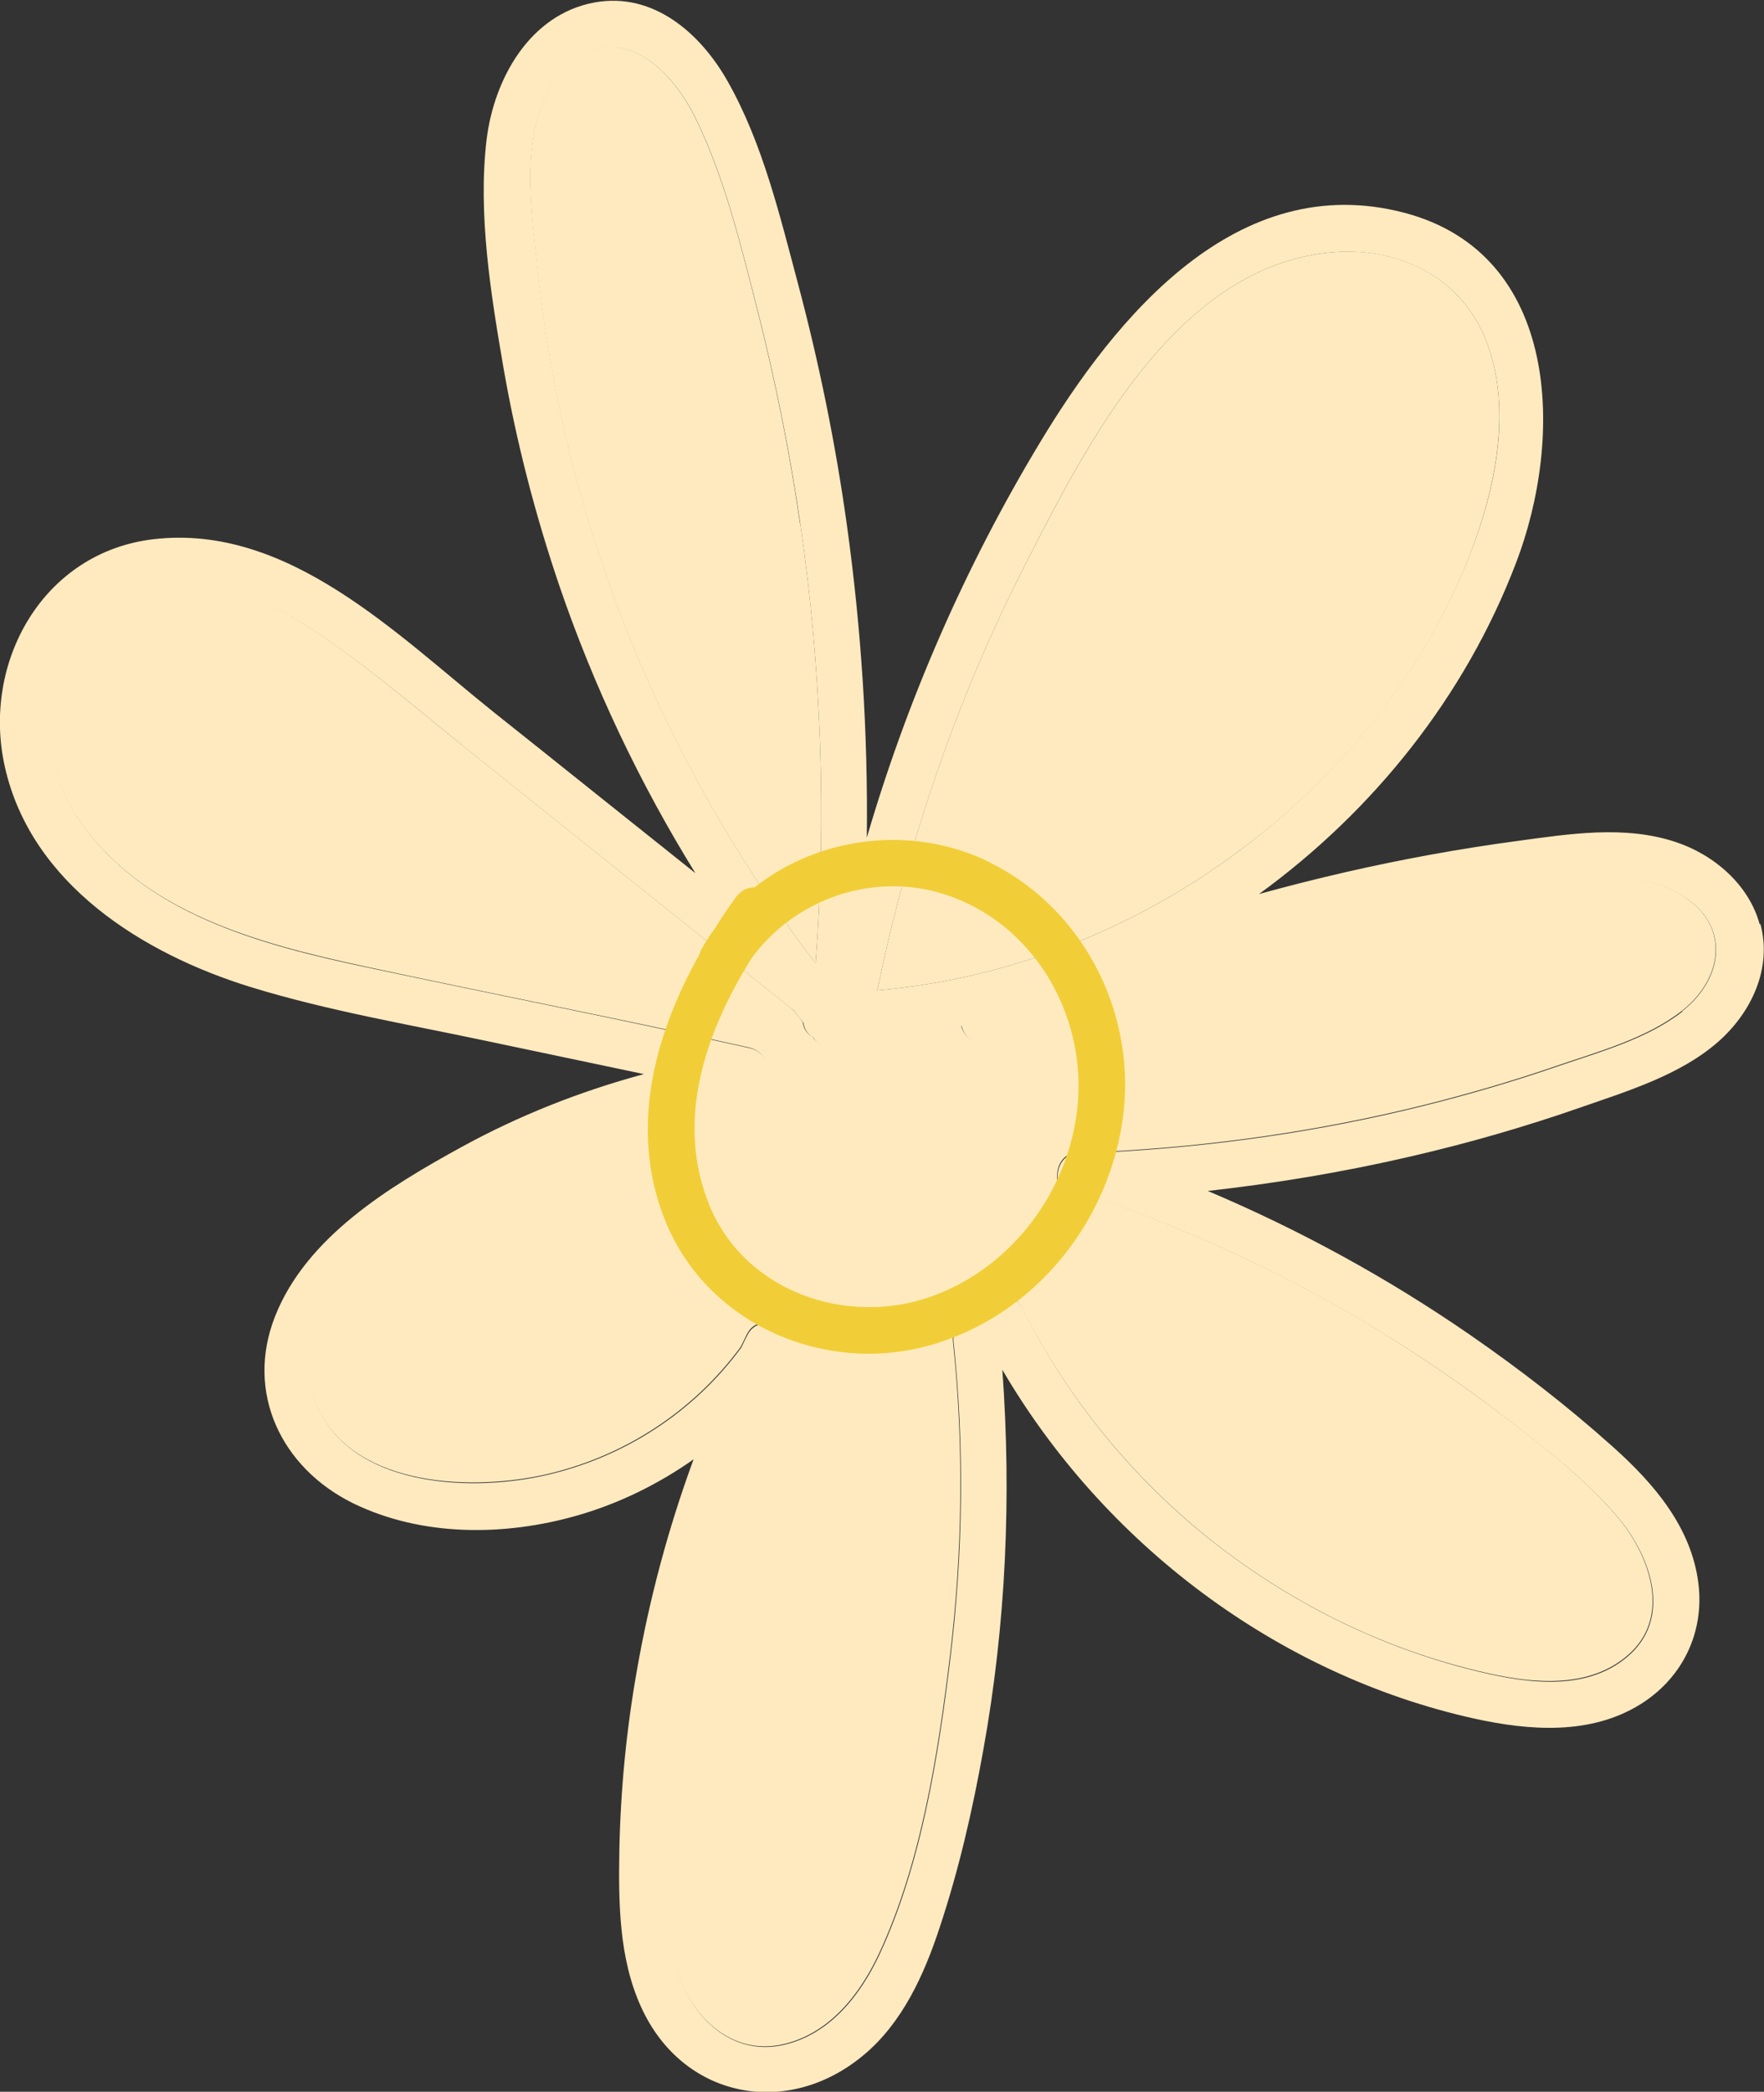 <?xml version="1.0" encoding="UTF-8"?>
<svg id="Ebene_2" data-name="Ebene 2" xmlns="http://www.w3.org/2000/svg" viewBox="0 0 57.53 68.2">
  <rect x="0" y="0" width="57.53" height="68.2" fill="#333333" stroke="none"/>
  <defs>
    <style>
      .cls-1 {
        fill: #f1ce37;
      }

      .cls-1, .cls-2 {
        stroke-width: 0px;
      }

      .cls-2 {
        fill: #ffeabf;
      }
    </style>
  </defs>
  <g id="_Ńëîé_1" data-name="Ńëîé 1">
    <g>
      <path class="cls-2" d="M57.41,30.12c.4,1.45-.3,2.91-1.39,3.86-1.24,1.08-2.96,1.6-4.48,2.13-1.81.63-3.65,1.16-5.51,1.59-2.19.51-4.41.88-6.64,1.13,3,1.27,5.87,2.84,8.55,4.69,1.62,1.12,3.2,2.34,4.67,3.66,1.33,1.19,2.55,2.61,2.78,4.44.2,1.6-.51,3.08-1.88,3.94-1.63,1.02-3.63.87-5.44.47-6.43-1.43-12.07-5.71-15.38-11.37.3,4.14.12,8.29-.62,12.39-.35,1.96-.8,3.92-1.43,5.81-.5,1.52-1.21,3.09-2.47,4.14-2.48,2.08-5.9,1.43-7.26-1.56-.73-1.6-.74-3.42-.71-5.15.04-1.95.23-3.9.57-5.82.41-2.35,1.03-4.66,1.85-6.89-1.15.81-2.43,1.44-3.79,1.83-2.37.68-5.07.7-7.32-.4-2.33-1.15-3.52-3.6-2.54-6.09,1.02-2.59,3.73-4.23,6.06-5.51,1.89-1.04,3.9-1.83,5.97-2.39-1.73-.36-3.45-.73-5.18-1.09-2.55-.54-5.15-.98-7.65-1.75-3.5-1.08-7.15-3.35-8.01-7.17-.77-3.41,1.24-7.01,4.85-7.43,4.39-.51,7.94,3.12,11.08,5.63,2.2,1.75,4.39,3.51,6.59,5.26-1.82-2.94-3.31-6.08-4.43-9.35-.79-2.32-1.41-4.71-1.83-7.13-.41-2.38-.84-5.02-.55-7.44.24-1.97,1.4-4.08,3.52-4.47,1.92-.35,3.46,1.01,4.34,2.57,1.14,2.01,1.7,4.37,2.29,6.58.69,2.59,1.23,5.23,1.6,7.89.47,3.38.69,6.78.65,10.19,1.32-4.51,3.21-8.84,5.64-12.87,2.48-4.12,6.44-8.94,11.9-7.5,5.1,1.35,5.19,7.36,3.63,11.42-1.66,4.35-4.65,8.08-8.38,10.79.94-.26,1.89-.5,2.85-.72,1.84-.42,3.7-.76,5.57-1.01,1.69-.23,3.5-.52,5.16.03,1.25.41,2.4,1.39,2.75,2.69ZM54.86,32.97c1.28-1,1.59-2.65.17-3.66-1.26-.9-2.94-.69-4.38-.51-6.36.78-12.52,2.54-18.38,5.12-.47.21-.81-.09-.91-.47-1.1.22-2.22.36-3.34.42-.09.03-.19.05-.29.05-.35.34-.98.3-1.21-.1-.19-.1-.29-.28-.32-.48-.11-.13-.22-.27-.32-.4-3.51-2.8-7.02-5.61-10.53-8.42-1.57-1.26-3.11-2.59-4.77-3.73-1.55-1.07-3.39-1.94-5.32-1.73-3.78.42-4.56,4.84-2.72,7.61,2.08,3.11,5.94,4.13,9.38,4.86,4.17.89,8.35,1.71,12.52,2.64.84.19.84,1.39.15,1.52-.09.09-.22.16-.38.18-3.11.48-6.12,1.53-8.86,3.09-2.21,1.26-6.53,3.96-4.9,7.1,1.28,2.46,5.01,2.57,7.34,2.04,2.57-.58,4.84-2.06,6.39-4.17.06-.13.12-.26.19-.39.11-.23.29-.34.47-.38.59-.25,1.37.48.92,1.16-.09.14-.19.28-.29.42-1.54,3.21-2.65,6.61-3.23,10.12-.26,1.58-.43,3.17-.49,4.77-.06,1.65-.18,3.52.5,5.07.57,1.31,1.78,2.3,3.27,1.98,1.53-.33,2.54-1.62,3.17-2.97,1.37-2.95,1.92-6.49,2.31-9.69.41-3.39.46-6.86.1-10.26-.06-.55.4-.88.83-.89.14-.59,1.07-.9,1.42-.2,1.56,3.1,3.82,5.81,6.6,7.9,2.38,1.79,5.09,3.12,7.99,3.86,1.64.42,3.71.79,5.13-.41,1.49-1.25.77-3.27-.29-4.53-1.1-1.3-2.52-2.38-3.87-3.41-1.39-1.06-2.84-2.04-4.35-2.94-2.76-1.65-5.68-2.99-8.71-4.05-.23,0-.46.02-.69.03-.78.02-.88-1.18-.28-1.45.19-.22.5-.34.84-.23.12.04.25.09.37.13,3.48-.18,6.94-.67,10.32-1.51,1.49-.37,2.96-.8,4.41-1.3,1.35-.46,2.91-.89,4.05-1.78ZM48.14,17.54c.7-1.98,1.11-4.33.36-6.35-.81-2.19-2.96-3.19-5.21-2.95-4.97.55-7.84,6.22-9.85,10.16-2.25,4.4-3.83,9.07-4.83,13.89,4.26-.37,8.34-1.97,11.78-4.53,3.45-2.57,6.3-6.15,7.75-10.22ZM26.6,31.41c.36-4.78.19-9.6-.5-14.34-.34-2.34-.81-4.66-1.39-6.95-.54-2.1-1.08-4.37-2.05-6.32-.81-1.62-2.54-3.22-4.21-1.55-1.61,1.61-1.13,4.44-.92,6.48.85,8.25,4.05,16.12,9.08,22.69Z"/>
      <path class="cls-2" d="M55.02,29.3c1.42,1.01,1.11,2.66-.17,3.66-1.14.89-2.7,1.32-4.05,1.78-1.45.5-2.92.93-4.41,1.3-3.39.84-6.84,1.33-10.32,1.51-.12-.04-.25-.09-.37-.13-.35-.11-.65.01-.84.23-.6.27-.49,1.48.28,1.45.23,0,.46-.02.69-.03,3.03,1.07,5.95,2.4,8.71,4.05,1.5.9,2.95,1.88,4.35,2.94,1.35,1.02,2.77,2.11,3.87,3.41,1.06,1.26,1.78,3.29.29,4.53-1.42,1.19-3.49.83-5.13.41-2.89-.73-5.6-2.06-7.99-3.86-2.77-2.09-5.03-4.8-6.6-7.9-.35-.7-1.28-.39-1.42.2-.42,0-.88.34-.83.89.36,3.4.31,6.87-.1,10.26-.39,3.2-.94,6.74-2.31,9.69-.63,1.35-1.64,2.64-3.17,2.97-1.49.32-2.7-.68-3.27-1.98-.68-1.55-.57-3.42-.5-5.07.06-1.6.22-3.19.49-4.77.58-3.51,1.7-6.92,3.23-10.12.1-.14.19-.28.29-.42.45-.68-.33-1.4-.92-1.16-.19.03-.36.15-.47.38-.06.13-.13.26-.19.39-1.55,2.11-3.82,3.59-6.39,4.17-2.33.52-6.06.42-7.34-2.04-1.63-3.14,2.69-5.84,4.9-7.1,2.74-1.56,5.75-2.6,8.86-3.09.16-.02.29-.09.38-.18.69-.13.68-1.33-.15-1.52-4.16-.93-8.35-1.74-12.52-2.64-3.44-.74-7.31-1.75-9.38-4.86-1.84-2.76-1.06-7.18,2.72-7.61,1.94-.22,3.77.66,5.32,1.73,1.66,1.14,3.19,2.47,4.77,3.73,3.51,2.81,7.02,5.62,10.53,8.42.11.13.22.27.32.4.02.2.13.39.32.48.23.39.86.43,1.21.1.1,0,.2-.02.29-.05,1.13-.06,2.24-.2,3.34-.42.1.38.45.67.91.47,5.86-2.57,12.02-4.34,18.38-5.12,1.44-.18,3.13-.38,4.38.51Z"/>
      <path class="cls-2" d="M48.5,11.19c.75,2.02.33,4.37-.36,6.35-1.44,4.08-4.29,7.66-7.75,10.22-3.44,2.56-7.52,4.16-11.78,4.53,1-4.83,2.58-9.49,4.83-13.89,2.02-3.95,4.88-9.61,9.85-10.16,2.25-.25,4.4.76,5.21,2.95Z"/>
      <path class="cls-2" d="M26.1,17.07c.69,4.74.86,9.56.5,14.34-5.03-6.57-8.23-14.43-9.08-22.69-.21-2.04-.68-4.87.92-6.48,1.67-1.67,3.4-.07,4.21,1.55.97,1.95,1.51,4.21,2.05,6.32.58,2.29,1.05,4.61,1.39,6.95Z"/>
    </g>
    <path class="cls-1" d="M32.23,28.09c-2.51-1.21-5.51-.82-7.62.84-.22,0-.43.09-.6.31-.24.33-.47.66-.68,1.01-.16.21-.31.44-.44.68-.04.06-.06.13-.08.19-1.51,2.69-2.32,5.82-1.07,8.79,1.39,3.28,5.13,4.89,8.52,3.97,3.49-.95,6.01-4.11,6.39-7.68.35-3.32-1.4-6.65-4.43-8.11ZM35.15,35.99c-.25,2.81-2.15,5.37-4.83,6.3-2.72.94-5.96-.17-7.14-2.89-1.2-2.79-.19-5.73,1.34-8.17,1.41-1.92,3.94-2.81,6.26-2.08,2.9.92,4.63,3.88,4.37,6.84Z"/>
  </g>
</svg>